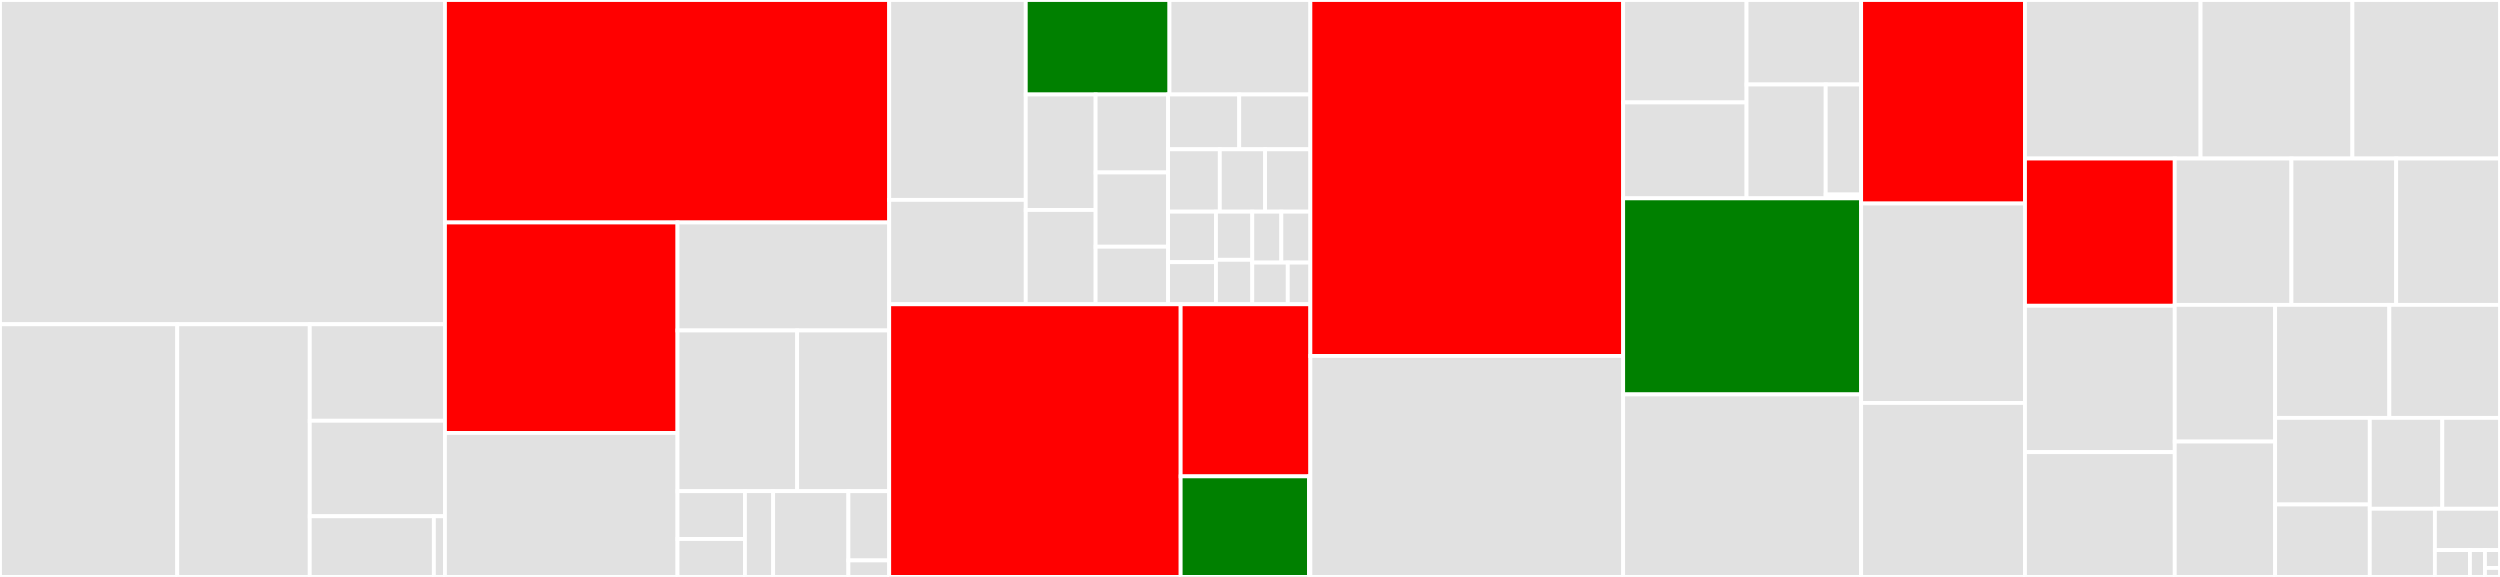 <svg baseProfile="full" width="650" height="150" viewBox="0 0 650 150" version="1.1"
xmlns="http://www.w3.org/2000/svg" xmlns:ev="http://www.w3.org/2001/xml-events"
xmlns:xlink="http://www.w3.org/1999/xlink">

<rect x="0" y="0" width="650" height="150" fill="#333333" stroke="none"/>

<style>rect.s{mask:url(#mask);}</style>
<defs>
  <pattern id="white" width="4" height="4" patternUnits="userSpaceOnUse" patternTransform="rotate(45)">
    <rect width="2" height="2" transform="translate(0,0)" fill="white"></rect>
  </pattern>
  <mask id="mask">
    <rect x="0" y="0" width="100%" height="100%" fill="url(#white)"></rect>
  </mask>
</defs>

<rect x="0" y="0" width="115.686" height="84.311" fill="#e1e1e1" stroke="white" stroke-width="1" class=" tooltipped" data-content="amp/core.py"><title>amp/core.py</title></rect>
<rect x="0" y="84.311" width="46.081" height="65.689" fill="#e1e1e1" stroke="white" stroke-width="1" class=" tooltipped" data-content="amp/interpolation.py"><title>amp/interpolation.py</title></rect>
<rect x="46.081" y="84.311" width="34.457" height="65.689" fill="#e1e1e1" stroke="white" stroke-width="1" class=" tooltipped" data-content="amp/base.py"><title>amp/base.py</title></rect>
<rect x="80.538" y="84.311" width="35.149" height="25.086" fill="#e1e1e1" stroke="white" stroke-width="1" class=" tooltipped" data-content="amp/split_ls.py"><title>amp/split_ls.py</title></rect>
<rect x="80.538" y="109.397" width="35.149" height="24.827" fill="#e1e1e1" stroke="white" stroke-width="1" class=" tooltipped" data-content="amp/Kmatrix.py"><title>amp/Kmatrix.py</title></rect>
<rect x="80.538" y="134.224" width="32.268" height="15.776" fill="#e1e1e1" stroke="white" stroke-width="1" class=" tooltipped" data-content="amp/flatte.py"><title>amp/flatte.py</title></rect>
<rect x="112.805" y="134.224" width="2.881" height="15.776" fill="#e1e1e1" stroke="white" stroke-width="1" class=" tooltipped" data-content="amp/__init__.py"><title>amp/__init__.py</title></rect>
<rect x="115.686" y="0" width="115.504" height="57.844" fill="red" stroke="white" stroke-width="1" class=" tooltipped" data-content="config_loader/config_loader.py"><title>config_loader/config_loader.py</title></rect>
<rect x="115.686" y="57.844" width="60.465" height="54.723" fill="red" stroke="white" stroke-width="1" class=" tooltipped" data-content="config_loader/plot.py"><title>config_loader/plot.py</title></rect>
<rect x="115.686" y="112.566" width="60.465" height="37.434" fill="#e1e1e1" stroke="white" stroke-width="1" class=" tooltipped" data-content="config_loader/data.py"><title>config_loader/data.py</title></rect>
<rect x="176.151" y="57.844" width="55.04" height="28.076" fill="#e1e1e1" stroke="white" stroke-width="1" class=" tooltipped" data-content="config_loader/decay_config.py"><title>config_loader/decay_config.py</title></rect>
<rect x="176.151" y="85.92" width="31.109" height="41.784" fill="#e1e1e1" stroke="white" stroke-width="1" class=" tooltipped" data-content="config_loader/multi_config.py"><title>config_loader/multi_config.py</title></rect>
<rect x="207.26" y="85.92" width="23.93" height="41.784" fill="#e1e1e1" stroke="white" stroke-width="1" class=" tooltipped" data-content="config_loader/sample.py"><title>config_loader/sample.py</title></rect>
<rect x="176.151" y="127.704" width="17.531" height="12.444" fill="#e1e1e1" stroke="white" stroke-width="1" class=" tooltipped" data-content="config_loader/tests/test_config_loader.py"><title>config_loader/tests/test_config_loader.py</title></rect>
<rect x="176.151" y="140.148" width="17.531" height="9.852" fill="#e1e1e1" stroke="white" stroke-width="1" class=" tooltipped" data-content="config_loader/tests/test_data.py"><title>config_loader/tests/test_data.py</title></rect>
<rect x="193.682" y="127.704" width="7.339" height="22.296" fill="#e1e1e1" stroke="white" stroke-width="1" class=" tooltipped" data-content="config_loader/tests/test_sample.py"><title>config_loader/tests/test_sample.py</title></rect>
<rect x="201.021" y="127.704" width="19.57" height="22.296" fill="#e1e1e1" stroke="white" stroke-width="1" class=" tooltipped" data-content="config_loader/extra.py"><title>config_loader/extra.py</title></rect>
<rect x="220.59" y="127.704" width="10.6" height="18.008" fill="#e1e1e1" stroke="white" stroke-width="1" class=" tooltipped" data-content="config_loader/base_config.py"><title>config_loader/base_config.py</title></rect>
<rect x="220.59" y="145.712" width="10.6" height="4.288" fill="#e1e1e1" stroke="white" stroke-width="1" class=" tooltipped" data-content="config_loader/__init__.py"><title>config_loader/__init__.py</title></rect>
<rect x="231.191" y="0" width="35.506" height="51.971" fill="#e1e1e1" stroke="white" stroke-width="1" class=" tooltipped" data-content="tests/test_amp.py"><title>tests/test_amp.py</title></rect>
<rect x="231.191" y="51.971" width="35.506" height="27.138" fill="#e1e1e1" stroke="white" stroke-width="1" class=" tooltipped" data-content="tests/test_variable.py"><title>tests/test_variable.py</title></rect>
<rect x="266.696" y="0" width="37.37" height="24.568" fill="green" stroke="white" stroke-width="1" class=" tooltipped" data-content="tests/test_full.py"><title>tests/test_full.py</title></rect>
<rect x="304.066" y="0" width="36.63" height="24.568" fill="#e1e1e1" stroke="white" stroke-width="1" class=" tooltipped" data-content="tests/test_particle.py"><title>tests/test_particle.py</title></rect>
<rect x="266.696" y="24.568" width="18.166" height="30.023" fill="#e1e1e1" stroke="white" stroke-width="1" class=" tooltipped" data-content="tests/test_data.py"><title>tests/test_data.py</title></rect>
<rect x="266.696" y="54.591" width="18.166" height="24.518" fill="#e1e1e1" stroke="white" stroke-width="1" class=" tooltipped" data-content="tests/test_err_num.py"><title>tests/test_err_num.py</title></rect>
<rect x="284.863" y="24.568" width="18.833" height="20.272" fill="#e1e1e1" stroke="white" stroke-width="1" class=" tooltipped" data-content="tests/test_histogram.py"><title>tests/test_histogram.py</title></rect>
<rect x="284.863" y="44.84" width="18.833" height="19.307" fill="#e1e1e1" stroke="white" stroke-width="1" class=" tooltipped" data-content="tests/test_vis.py"><title>tests/test_vis.py</title></rect>
<rect x="284.863" y="64.146" width="18.833" height="14.963" fill="#e1e1e1" stroke="white" stroke-width="1" class=" tooltipped" data-content="tests/test_cal_angle.py"><title>tests/test_cal_angle.py</title></rect>
<rect x="303.696" y="24.568" width="18.5" height="14.249" fill="#e1e1e1" stroke="white" stroke-width="1" class=" tooltipped" data-content="tests/test_fit_improve.py"><title>tests/test_fit_improve.py</title></rect>
<rect x="322.196" y="24.568" width="18.5" height="14.249" fill="#e1e1e1" stroke="white" stroke-width="1" class=" tooltipped" data-content="tests/test_interpolation.py"><title>tests/test_interpolation.py</title></rect>
<rect x="303.696" y="38.817" width="13.454" height="16.215" fill="#e1e1e1" stroke="white" stroke-width="1" class=" tooltipped" data-content="tests/test_build_amp.py"><title>tests/test_build_amp.py</title></rect>
<rect x="317.15" y="38.817" width="11.773" height="16.215" fill="#e1e1e1" stroke="white" stroke-width="1" class=" tooltipped" data-content="tests/test_Kmatrix.py"><title>tests/test_Kmatrix.py</title></rect>
<rect x="328.923" y="38.817" width="11.773" height="16.215" fill="#e1e1e1" stroke="white" stroke-width="1" class=" tooltipped" data-content="tests/test_phasespace.py"><title>tests/test_phasespace.py</title></rect>
<rect x="303.696" y="55.032" width="12.459" height="13.133" fill="#e1e1e1" stroke="white" stroke-width="1" class=" tooltipped" data-content="tests/test_factor_system.py"><title>tests/test_factor_system.py</title></rect>
<rect x="303.696" y="68.165" width="12.459" height="10.944" fill="#e1e1e1" stroke="white" stroke-width="1" class=" tooltipped" data-content="tests/test_model_new.py"><title>tests/test_model_new.py</title></rect>
<rect x="316.155" y="55.032" width="9.439" height="12.52" fill="#e1e1e1" stroke="white" stroke-width="1" class=" tooltipped" data-content="tests/test_math_cg.py"><title>tests/test_math_cg.py</title></rect>
<rect x="316.155" y="67.552" width="9.439" height="11.557" fill="#e1e1e1" stroke="white" stroke-width="1" class=" tooltipped" data-content="tests/common.py"><title>tests/common.py</title></rect>
<rect x="325.594" y="55.032" width="7.551" height="13.242" fill="#e1e1e1" stroke="white" stroke-width="1" class=" tooltipped" data-content="tests/test_cmd.py"><title>tests/test_cmd.py</title></rect>
<rect x="333.145" y="55.032" width="7.551" height="13.242" fill="#e1e1e1" stroke="white" stroke-width="1" class=" tooltipped" data-content="tests/test_cp_amp.py"><title>tests/test_cp_amp.py</title></rect>
<rect x="325.594" y="68.275" width="9.229" height="10.834" fill="#e1e1e1" stroke="white" stroke-width="1" class=" tooltipped" data-content="tests/test_scripts.py"><title>tests/test_scripts.py</title></rect>
<rect x="334.823" y="68.275" width="5.873" height="10.834" fill="#e1e1e1" stroke="white" stroke-width="1" class=" tooltipped" data-content="tests/test_root_io.py"><title>tests/test_root_io.py</title></rect>
<rect x="231.191" y="79.109" width="75.782" height="70.891" fill="red" stroke="white" stroke-width="1" class=" tooltipped" data-content="model/model.py"><title>model/model.py</title></rect>
<rect x="306.972" y="79.109" width="33.723" height="44.745" fill="red" stroke="white" stroke-width="1" class=" tooltipped" data-content="model/opt_int.py"><title>model/opt_int.py</title></rect>
<rect x="306.972" y="123.854" width="33.376" height="26.146" fill="green" stroke="white" stroke-width="1" class=" tooltipped" data-content="model/cfit.py"><title>model/cfit.py</title></rect>
<rect x="340.348" y="123.854" width="0.348" height="26.146" fill="green" stroke="white" stroke-width="1" class=" tooltipped" data-content="model/__init__.py"><title>model/__init__.py</title></rect>
<rect x="340.696" y="0" width="81.326" height="92.548" fill="red" stroke="white" stroke-width="1" class=" tooltipped" data-content="variable.py"><title>variable.py</title></rect>
<rect x="340.696" y="92.548" width="81.326" height="57.452" fill="#e1e1e1" stroke="white" stroke-width="1" class=" tooltipped" data-content="particle.py"><title>particle.py</title></rect>
<rect x="422.021" y="0" width="32.082" height="26.634" fill="#e1e1e1" stroke="white" stroke-width="1" class=" tooltipped" data-content="experimental/build_amp.py"><title>experimental/build_amp.py</title></rect>
<rect x="422.021" y="26.634" width="32.082" height="24.934" fill="#e1e1e1" stroke="white" stroke-width="1" class=" tooltipped" data-content="experimental/factor_system.py"><title>experimental/factor_system.py</title></rect>
<rect x="454.104" y="0" width="29.791" height="21.969" fill="#e1e1e1" stroke="white" stroke-width="1" class=" tooltipped" data-content="experimental/opt_int.py"><title>experimental/opt_int.py</title></rect>
<rect x="454.104" y="21.969" width="20.577" height="29.598" fill="#e1e1e1" stroke="white" stroke-width="1" class=" tooltipped" data-content="experimental/extra_data.py"><title>experimental/extra_data.py</title></rect>
<rect x="474.681" y="21.969" width="9.214" height="28.611" fill="#e1e1e1" stroke="white" stroke-width="1" class=" tooltipped" data-content="experimental/extra_function.py"><title>experimental/extra_function.py</title></rect>
<rect x="474.681" y="50.581" width="9.214" height="0.987" fill="#e1e1e1" stroke="white" stroke-width="1" class=" tooltipped" data-content="experimental/extra_amp.py"><title>experimental/extra_amp.py</title></rect>
<rect x="422.021" y="51.567" width="61.873" height="50.979" fill="green" stroke="white" stroke-width="1" class=" tooltipped" data-content="cal_angle.py"><title>cal_angle.py</title></rect>
<rect x="422.021" y="102.547" width="61.873" height="47.453" fill="#e1e1e1" stroke="white" stroke-width="1" class=" tooltipped" data-content="fit_improve.py"><title>fit_improve.py</title></rect>
<rect x="483.894" y="0" width="42.602" height="52.916" fill="red" stroke="white" stroke-width="1" class=" tooltipped" data-content="fit.py"><title>fit.py</title></rect>
<rect x="483.894" y="52.916" width="42.602" height="51.849" fill="#e1e1e1" stroke="white" stroke-width="1" class=" tooltipped" data-content="data.py"><title>data.py</title></rect>
<rect x="483.894" y="104.765" width="42.602" height="45.235" fill="#e1e1e1" stroke="white" stroke-width="1" class=" tooltipped" data-content="angle.py"><title>angle.py</title></rect>
<rect x="526.496" y="0" width="45.652" height="41.217" fill="#e1e1e1" stroke="white" stroke-width="1" class=" tooltipped" data-content="applications.py"><title>applications.py</title></rect>
<rect x="572.149" y="0" width="39.477" height="41.217" fill="#e1e1e1" stroke="white" stroke-width="1" class=" tooltipped" data-content="breit_wigner.py"><title>breit_wigner.py</title></rect>
<rect x="611.626" y="0" width="38.374" height="41.217" fill="#e1e1e1" stroke="white" stroke-width="1" class=" tooltipped" data-content="phasespace.py"><title>phasespace.py</title></rect>
<rect x="526.496" y="41.217" width="38.94" height="38.284" fill="red" stroke="white" stroke-width="1" class=" tooltipped" data-content="utils.py"><title>utils.py</title></rect>
<rect x="526.496" y="79.501" width="38.94" height="38.051" fill="#e1e1e1" stroke="white" stroke-width="1" class=" tooltipped" data-content="einsum.py"><title>einsum.py</title></rect>
<rect x="526.496" y="117.552" width="38.94" height="32.448" fill="#e1e1e1" stroke="white" stroke-width="1" class=" tooltipped" data-content="histogram.py"><title>histogram.py</title></rect>
<rect x="565.436" y="41.217" width="30.338" height="38.053" fill="#e1e1e1" stroke="white" stroke-width="1" class=" tooltipped" data-content="adaptive_bins.py"><title>adaptive_bins.py</title></rect>
<rect x="595.774" y="41.217" width="27.232" height="38.053" fill="#e1e1e1" stroke="white" stroke-width="1" class=" tooltipped" data-content="vis.py"><title>vis.py</title></rect>
<rect x="623.006" y="41.217" width="26.994" height="38.053" fill="#e1e1e1" stroke="white" stroke-width="1" class=" tooltipped" data-content="dfun.py"><title>dfun.py</title></rect>
<rect x="565.436" y="79.269" width="26.089" height="35.539" fill="#e1e1e1" stroke="white" stroke-width="1" class=" tooltipped" data-content="main.py"><title>main.py</title></rect>
<rect x="565.436" y="114.809" width="26.089" height="35.191" fill="#e1e1e1" stroke="white" stroke-width="1" class=" tooltipped" data-content="fitfractions.py"><title>fitfractions.py</title></rect>
<rect x="591.525" y="79.269" width="29.702" height="29.38" fill="#e1e1e1" stroke="white" stroke-width="1" class=" tooltipped" data-content="dec_parser.py"><title>dec_parser.py</title></rect>
<rect x="621.227" y="79.269" width="28.773" height="29.38" fill="#e1e1e1" stroke="white" stroke-width="1" class=" tooltipped" data-content="err_num.py"><title>err_num.py</title></rect>
<rect x="591.525" y="108.65" width="24.621" height="22.521" fill="#e1e1e1" stroke="white" stroke-width="1" class=" tooltipped" data-content="root_io.py"><title>root_io.py</title></rect>
<rect x="591.525" y="131.171" width="24.621" height="18.829" fill="#e1e1e1" stroke="white" stroke-width="1" class=" tooltipped" data-content="tensorflow_wrapper.py"><title>tensorflow_wrapper.py</title></rect>
<rect x="616.146" y="108.65" width="18.851" height="23.629" fill="#e1e1e1" stroke="white" stroke-width="1" class=" tooltipped" data-content="app/fit.py"><title>app/fit.py</title></rect>
<rect x="634.997" y="108.65" width="15.003" height="23.629" fill="#e1e1e1" stroke="white" stroke-width="1" class=" tooltipped" data-content="config.py"><title>config.py</title></rect>
<rect x="616.146" y="132.279" width="16.927" height="17.721" fill="#e1e1e1" stroke="white" stroke-width="1" class=" tooltipped" data-content="cg.py"><title>cg.py</title></rect>
<rect x="633.073" y="132.279" width="16.927" height="10.74" fill="#e1e1e1" stroke="white" stroke-width="1" class=" tooltipped" data-content="significance.py"><title>significance.py</title></rect>
<rect x="633.073" y="143.019" width="9.115" height="6.981" fill="#e1e1e1" stroke="white" stroke-width="1" class=" tooltipped" data-content="function.py"><title>function.py</title></rect>
<rect x="642.188" y="143.019" width="3.906" height="6.981" fill="#e1e1e1" stroke="white" stroke-width="1" class=" tooltipped" data-content="expermental.py"><title>expermental.py</title></rect>
<rect x="646.094" y="143.019" width="3.906" height="4.654" fill="#e1e1e1" stroke="white" stroke-width="1" class=" tooltipped" data-content="__main__.py"><title>__main__.py</title></rect>
<rect x="646.094" y="147.673" width="3.906" height="2.327" fill="#e1e1e1" stroke="white" stroke-width="1" class=" tooltipped" data-content="__init__.py"><title>__init__.py</title></rect>
</svg>